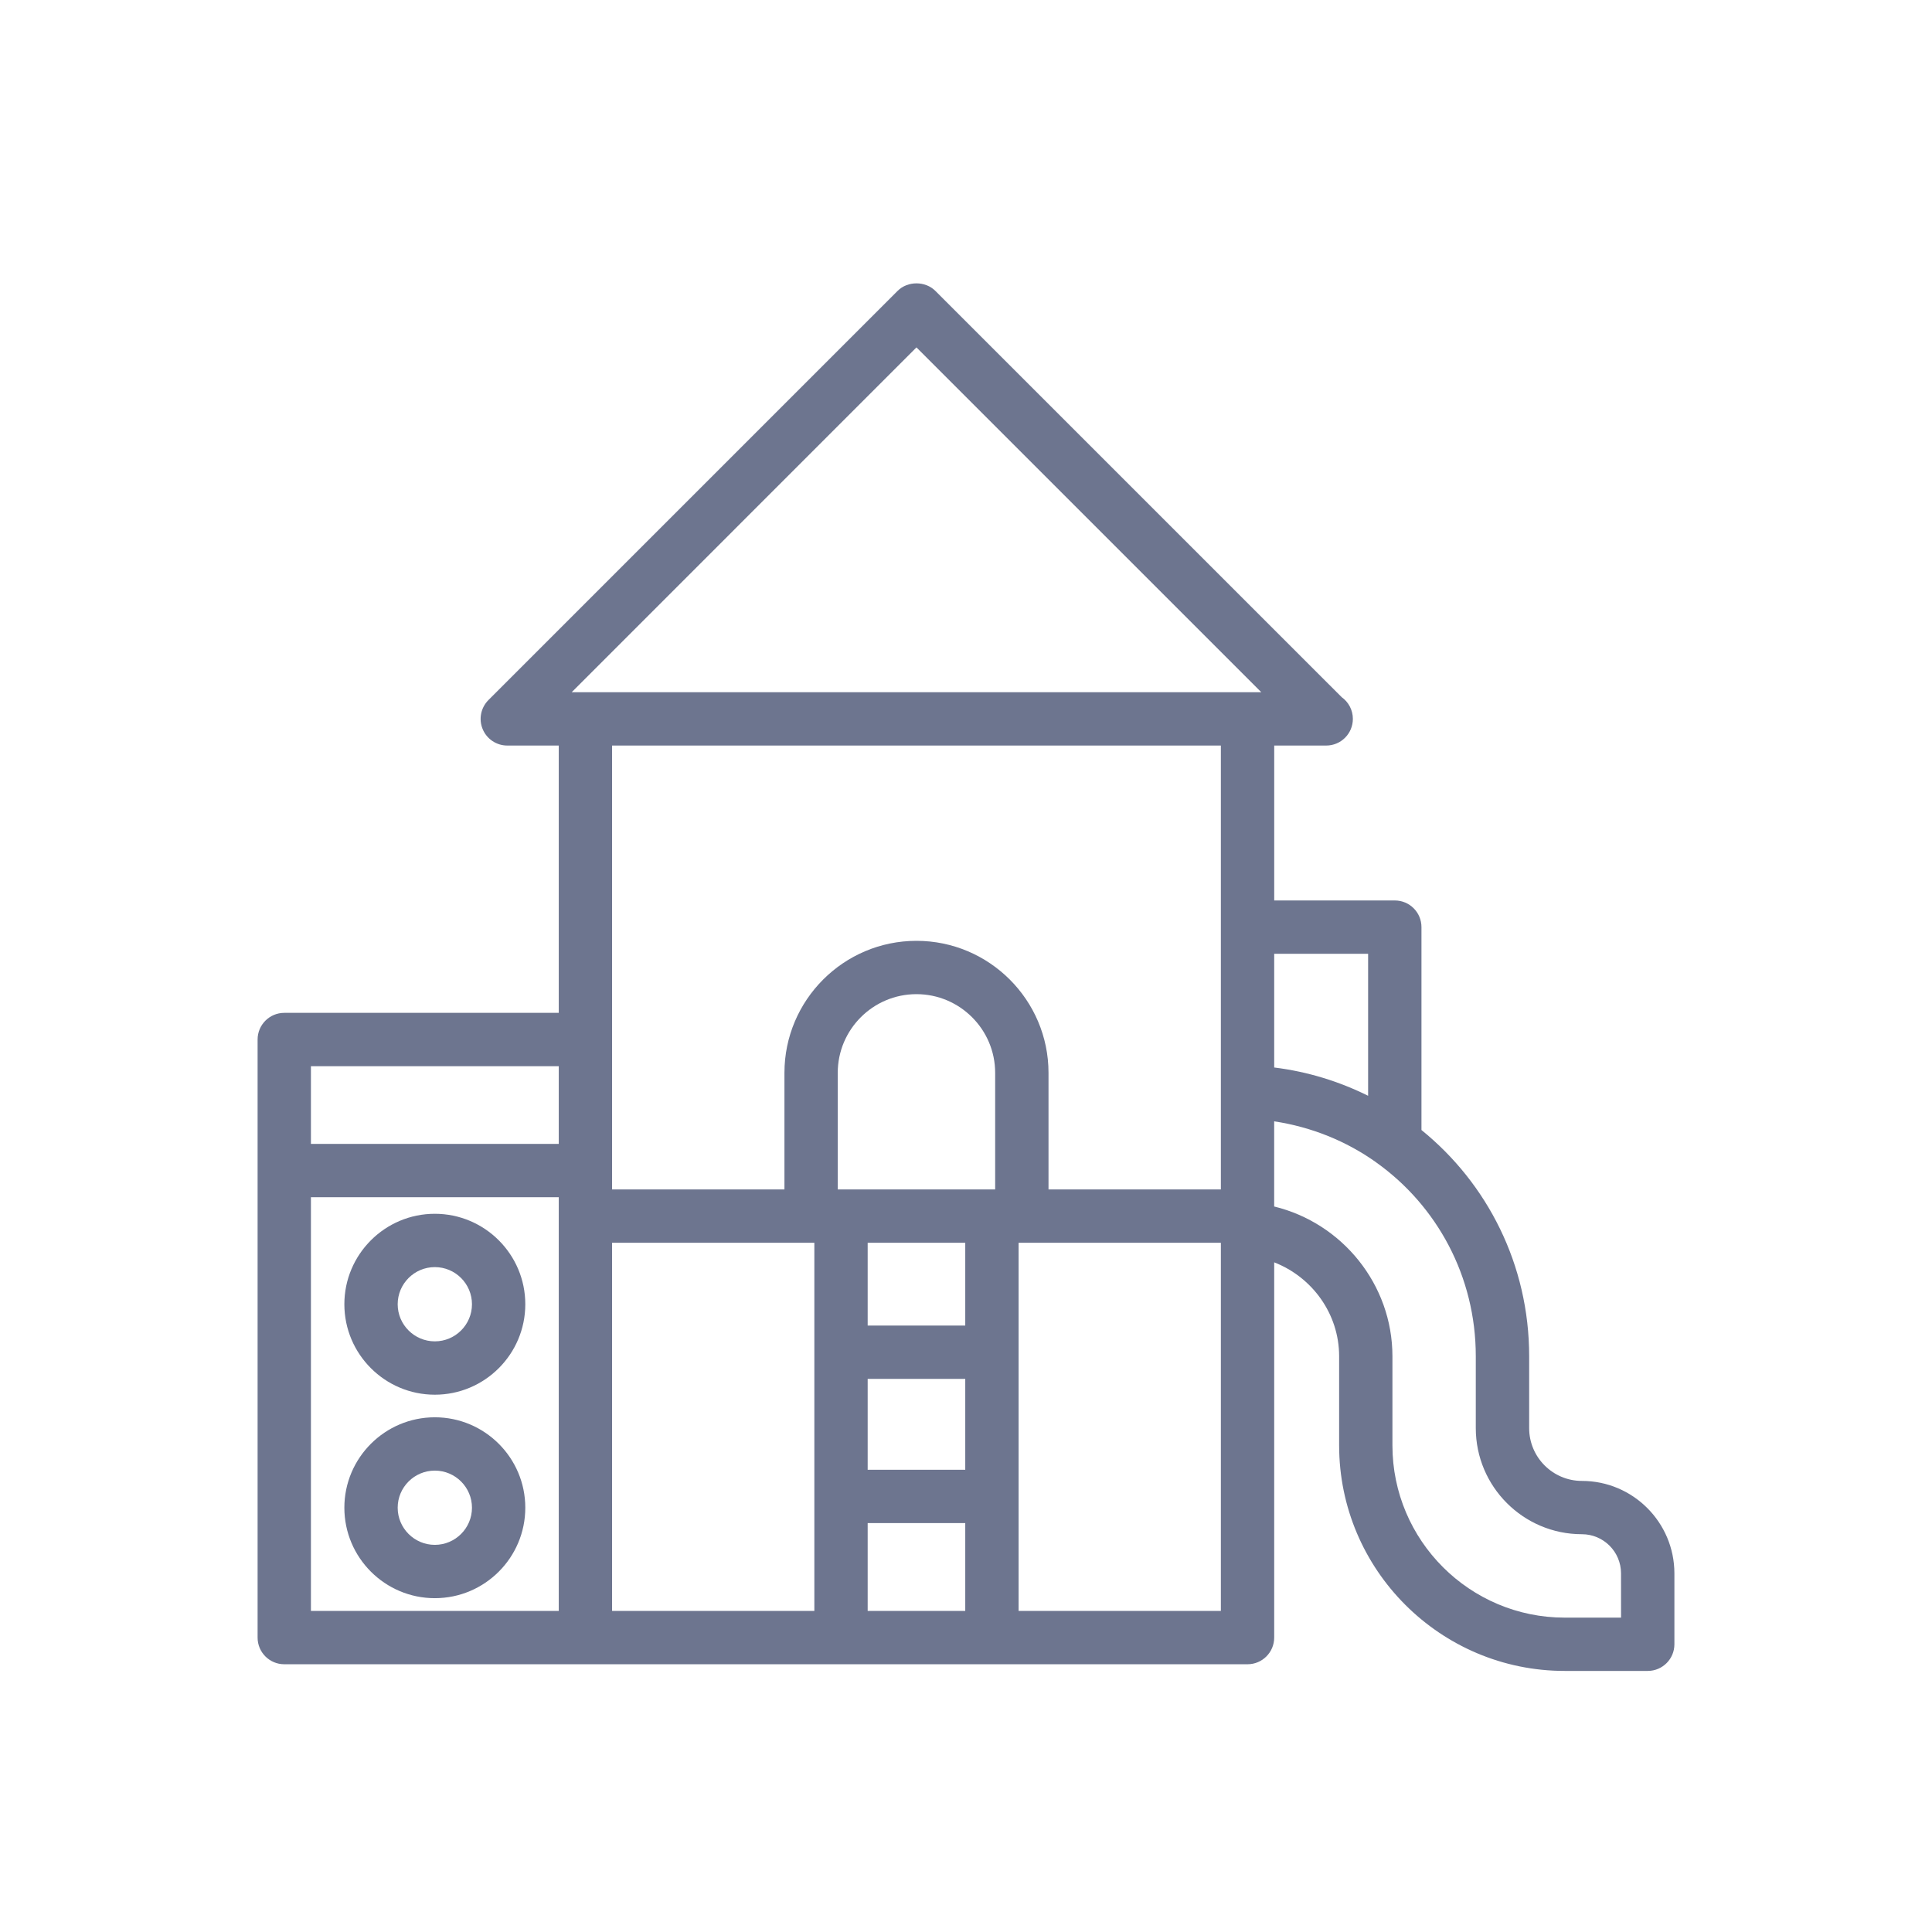 <svg width="75" height="75" viewBox="0 0 75 75" fill="none" xmlns="http://www.w3.org/2000/svg">
<path d="M61.41 57.489C60.28 57.489 59.362 56.57 59.362 55.441V52.651C59.362 49.095 57.737 45.937 55.181 43.867V35.991C55.181 35.419 54.719 34.956 54.146 34.956H49.465V28.942H51.462C51.47 28.943 51.478 28.942 51.483 28.942C52.056 28.942 52.518 28.478 52.518 27.907C52.518 27.558 52.346 27.25 52.082 27.062L36.309 11.291C35.921 10.903 35.234 10.903 34.846 11.291L18.962 27.175C18.666 27.471 18.576 27.916 18.737 28.303C18.896 28.691 19.275 28.942 19.693 28.942H21.691V39.319H11.035C10.463 39.319 10 39.783 10 40.355V63.571C10 64.142 10.463 64.606 11.035 64.606H48.429C49.001 64.606 49.464 64.142 49.464 63.571V49.004C50.937 49.576 51.985 51 51.985 52.651V56.11C51.985 60.938 55.913 64.865 60.741 64.865H63.965C64.537 64.865 65 64.401 65 63.83V61.078C64.999 59.099 63.389 57.489 61.41 57.489ZM53.11 37.026V42.538C51.989 41.982 50.765 41.6 49.464 41.44V37.026H53.11ZM35.577 13.486L48.963 26.872C39.439 26.872 31.838 26.872 22.193 26.872L35.577 13.486ZM47.394 28.942V46.174H40.703V41.648C40.703 38.823 38.403 36.523 35.577 36.523C32.752 36.523 30.452 38.822 30.452 41.648V46.174H23.761V40.355V28.942H47.394ZM33.683 53.527H37.471V57.056H33.683V53.527ZM37.471 51.457H33.683V48.244H37.471V51.457ZM38.507 46.174H32.648H32.521V41.648C32.521 39.964 33.891 38.593 35.576 38.593C37.261 38.593 38.632 39.963 38.632 41.648V46.174H38.507ZM21.691 41.39V44.405H12.07V41.39H21.691ZM12.07 46.475H21.691V47.208V62.536H12.07V46.475ZM23.761 48.244H31.487H31.613V62.536H23.761V48.244ZM33.683 62.536V59.127H37.471V62.536H33.683ZM47.394 62.536H39.542V48.244H39.668H47.394V62.536ZM62.929 62.796H60.74C57.053 62.796 54.054 59.797 54.054 56.111V52.651C54.054 49.858 52.1 47.477 49.463 46.836V43.53C50.922 43.751 52.265 44.301 53.408 45.112C53.418 45.121 53.429 45.126 53.438 45.135C55.779 46.807 57.29 49.546 57.29 52.651V55.44C57.29 57.711 59.137 59.558 61.408 59.558C62.247 59.558 62.928 60.239 62.928 61.078L62.929 62.796Z" fill="#6D758F"/>
<path d="M16.88 55.019C14.944 55.019 13.368 56.593 13.368 58.529C13.368 60.466 14.943 62.041 16.88 62.041C18.818 62.041 20.392 60.466 20.392 58.529C20.392 56.593 18.817 55.019 16.88 55.019ZM16.88 59.971C16.085 59.971 15.438 59.324 15.438 58.529C15.438 57.735 16.085 57.089 16.88 57.089C17.675 57.089 18.322 57.736 18.322 58.529C18.322 59.324 17.675 59.971 16.88 59.971Z" fill="#6D758F"/>
<path d="M16.88 47.119C14.944 47.119 13.368 48.694 13.368 50.631C13.368 52.567 14.943 54.142 16.88 54.142C18.818 54.142 20.392 52.567 20.392 50.631C20.392 48.694 18.817 47.119 16.88 47.119ZM16.88 52.071C16.085 52.071 15.438 51.425 15.438 50.631C15.438 49.836 16.085 49.189 16.88 49.189C17.675 49.189 18.322 49.836 18.322 50.631C18.322 51.425 17.675 52.071 16.88 52.071Z" fill="#6D758F"/>
</svg>
